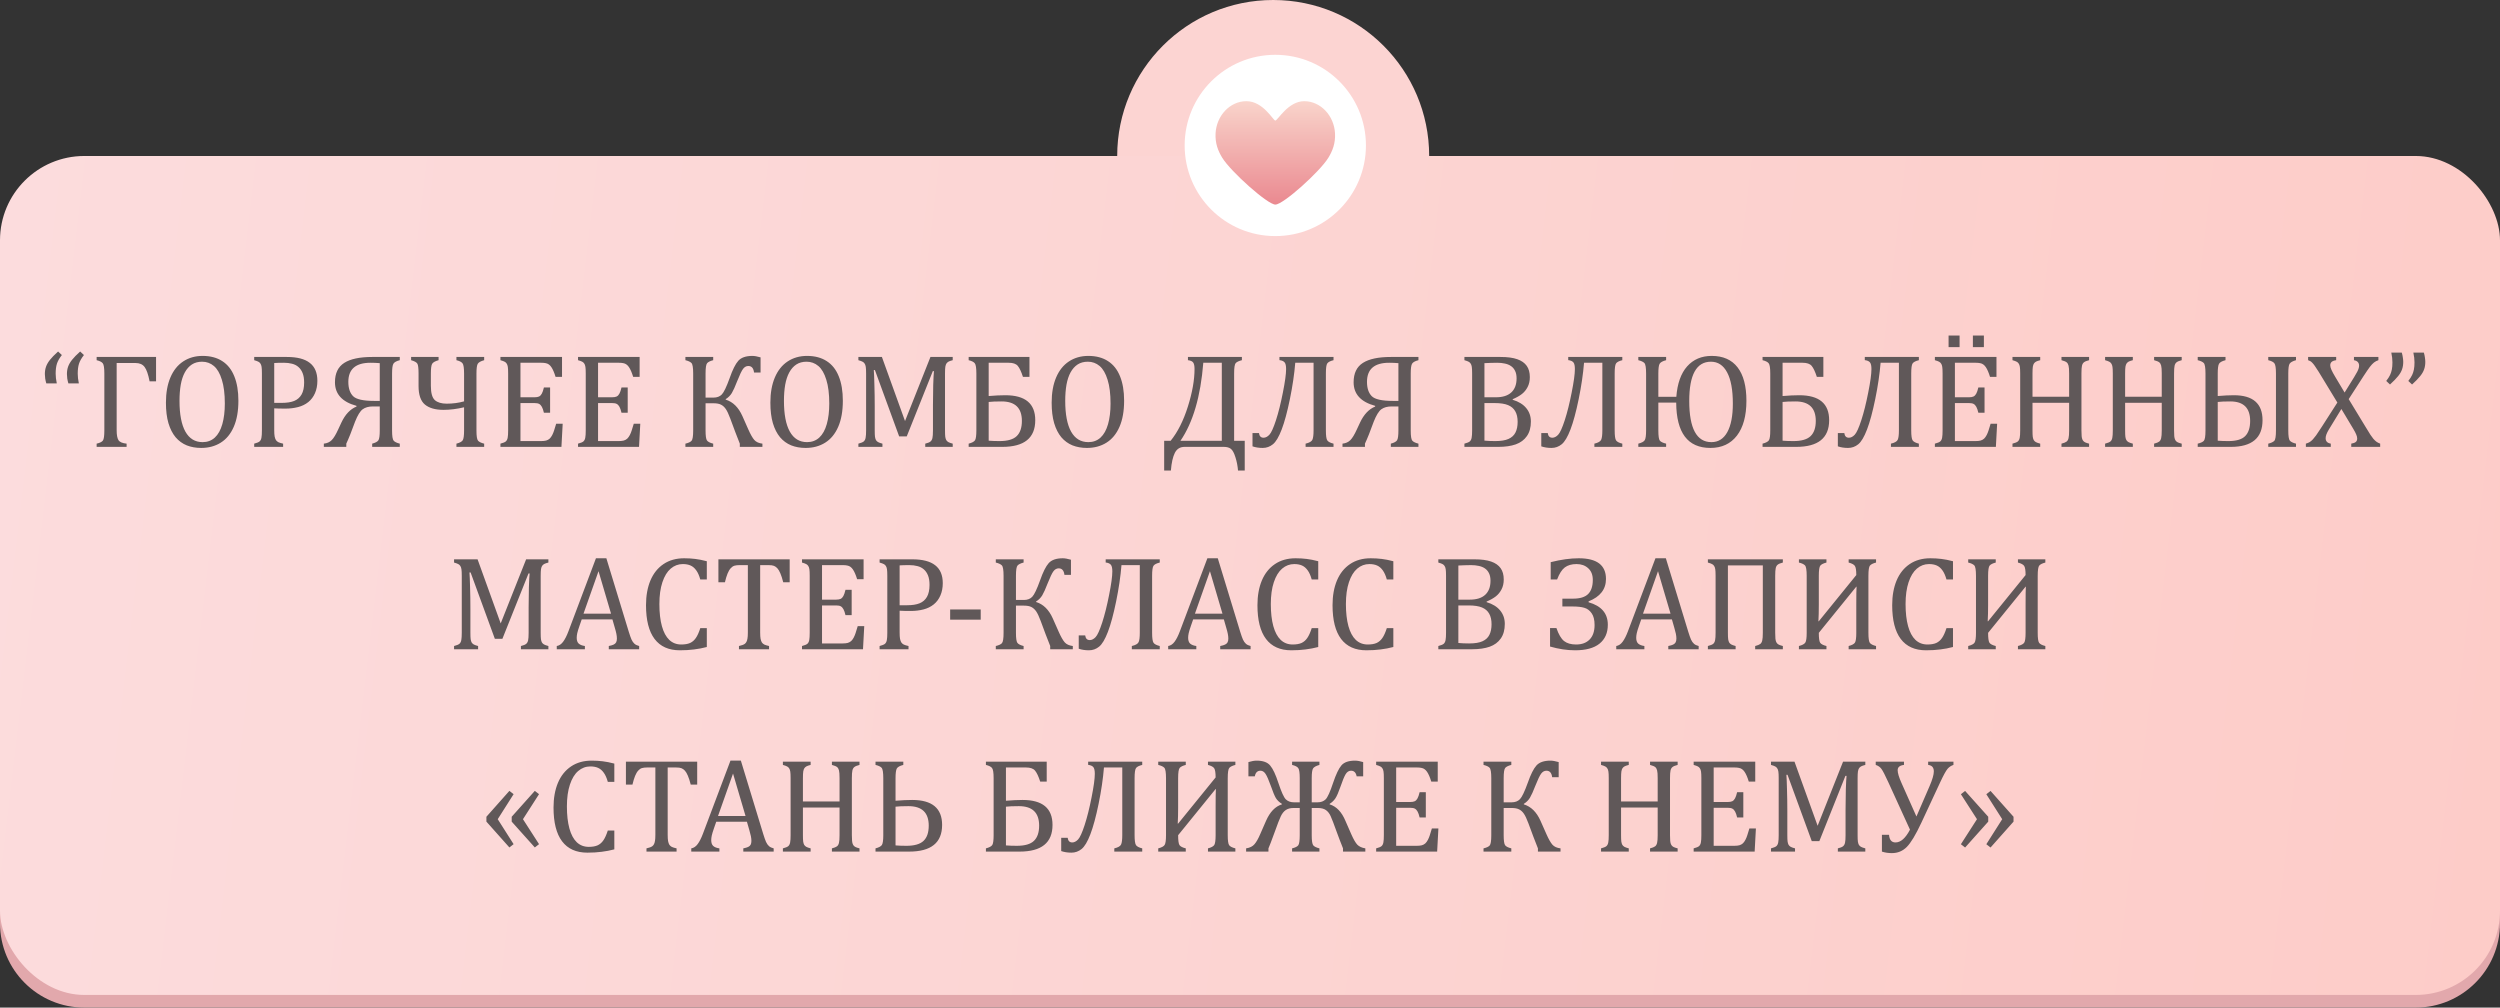 <?xml version="1.0" encoding="UTF-8"?> <svg xmlns="http://www.w3.org/2000/svg" width="593" height="239" viewBox="0 0 593 239" fill="none"><rect x="0" y="0" width="593" height="239" fill="#333333" stroke="none"/> <path d="M0 214H593V219C593 230.046 584.046 239 573 239H20C8.954 239 0 230.046 0 219V214Z" fill="#E2A8AC"></path> <circle cx="302" cy="37" r="37" fill="#FCD4D2"></circle> <rect y="37" width="593" height="199" rx="20" fill="url(#paint0_linear_37_69)"></rect> <circle cx="302.5" cy="34.5" r="21.5" fill="white"></circle> <path d="M309.361 24C305.516 24 303.077 28.597 302.5 28.597C301.995 28.597 299.656 24 295.639 24C291.731 24 288.541 27.456 288.332 31.641C288.214 34.005 288.925 35.804 289.926 37.434C291.926 40.69 300.674 48.528 302.513 48.528C304.392 48.528 313.06 40.718 315.074 37.434C316.077 35.797 316.786 34.005 316.668 31.641C316.459 27.456 313.269 24 309.361 24Z" fill="url(#paint1_linear_37_69)"></path> <path d="M16.219 90.938C16.104 90.562 16.016 90.177 15.953 89.781C15.901 89.385 15.875 89.037 15.875 88.734C15.875 88.078 15.969 87.49 16.156 86.969C16.344 86.438 16.656 85.896 17.094 85.344C17.531 84.792 18.172 84.135 19.016 83.375L19.906 84.219C19.333 84.948 18.943 85.635 18.734 86.281C18.537 86.917 18.438 87.698 18.438 88.625C18.438 89.323 18.526 90.094 18.703 90.938H16.219ZM10.984 90.938C10.87 90.562 10.781 90.177 10.719 89.781C10.667 89.385 10.641 89.037 10.641 88.734C10.641 88.078 10.734 87.49 10.922 86.969C11.109 86.438 11.422 85.896 11.859 85.344C12.297 84.792 12.938 84.135 13.781 83.375L14.672 84.219C14.099 84.948 13.708 85.635 13.5 86.281C13.302 86.917 13.203 87.698 13.203 88.625C13.203 89.323 13.292 90.094 13.469 90.938H10.984ZM35.484 90.453C35.161 88.797 34.766 87.662 34.297 87.047C33.828 86.422 33.12 86.109 32.172 86.109H27.672V102.047C27.672 103.151 27.812 103.932 28.094 104.391C28.375 104.849 29.021 105.13 30.031 105.234V106H22.922V105.234C23.682 105.057 24.177 104.812 24.406 104.5C24.635 104.188 24.75 103.391 24.75 102.109V88.594C24.75 87.292 24.625 86.484 24.375 86.172C24.135 85.859 23.651 85.615 22.922 85.438V84.672H37.016V90.453H35.484ZM47.719 106.25C46.469 106.25 45.328 106.047 44.297 105.641C43.276 105.224 42.396 104.583 41.656 103.719C40.927 102.844 40.359 101.729 39.953 100.375C39.557 99.021 39.359 97.401 39.359 95.516C39.359 93.193 39.714 91.198 40.422 89.531C41.13 87.865 42.141 86.599 43.453 85.734C44.776 84.859 46.307 84.422 48.047 84.422C49.901 84.422 51.458 84.833 52.719 85.656C53.99 86.469 54.943 87.672 55.578 89.266C56.224 90.849 56.547 92.781 56.547 95.062C56.547 97.5 56.182 99.557 55.453 101.234C54.724 102.911 53.693 104.167 52.359 105C51.036 105.833 49.49 106.25 47.719 106.25ZM42.578 95.078C42.578 98.276 43.042 100.708 43.969 102.375C44.906 104.042 46.271 104.875 48.062 104.875C49.198 104.875 50.161 104.516 50.953 103.797C51.745 103.068 52.339 102.005 52.734 100.609C53.13 99.213 53.328 97.583 53.328 95.719C53.328 93.448 53.094 91.568 52.625 90.078C52.167 88.578 51.536 87.49 50.734 86.812C49.932 86.135 49 85.797 47.938 85.797C47 85.797 46.193 86.016 45.516 86.453C44.849 86.891 44.292 87.516 43.844 88.328C43.406 89.13 43.083 90.104 42.875 91.25C42.677 92.396 42.578 93.672 42.578 95.078ZM65.047 102.047C65.047 102.661 65.078 103.151 65.141 103.516C65.213 103.88 65.318 104.172 65.453 104.391C65.599 104.599 65.792 104.766 66.031 104.891C66.271 105.005 66.646 105.12 67.156 105.234V106H60.297V105.234C60.943 105.068 61.375 104.885 61.594 104.688C61.812 104.479 61.953 104.188 62.016 103.812C62.089 103.438 62.125 102.865 62.125 102.094V88.578C62.125 87.859 62.099 87.338 62.047 87.016C61.995 86.682 61.906 86.427 61.781 86.25C61.667 86.062 61.51 85.917 61.312 85.812C61.115 85.698 60.776 85.573 60.297 85.438V84.672H68.047C70.484 84.672 72.297 85.141 73.484 86.078C74.682 87.005 75.281 88.422 75.281 90.328C75.281 91.412 75.094 92.385 74.719 93.25C74.344 94.115 73.812 94.823 73.125 95.375C72.438 95.927 71.625 96.323 70.688 96.562C69.75 96.802 68.766 96.922 67.734 96.922C66.578 96.922 65.682 96.901 65.047 96.859V102.047ZM65.047 95.562H66.859C68.037 95.562 69.005 95.412 69.766 95.109C70.537 94.797 71.125 94.287 71.531 93.578C71.938 92.859 72.141 91.912 72.141 90.734C72.141 89.838 72.021 89.094 71.781 88.5C71.542 87.896 71.208 87.412 70.781 87.047C70.365 86.682 69.865 86.427 69.281 86.281C68.698 86.125 68.062 86.047 67.375 86.047C66.344 86.047 65.568 86.068 65.047 86.109V95.562ZM88.281 106V105.234C89.062 105.026 89.557 104.755 89.766 104.422C89.974 104.078 90.078 103.307 90.078 102.109V96.406H88.469C87.458 96.406 86.646 96.63 86.031 97.078C85.427 97.516 84.823 98.5 84.219 100.031C83.396 102.312 82.703 104.047 82.141 105.234V106H76.812V105.234C77.583 105.151 78.203 104.875 78.672 104.406C79.151 103.927 79.667 103.078 80.219 101.859L80.969 100.25C81.875 98.312 83.073 97.042 84.562 96.438V96.266C81.156 95.338 79.453 93.474 79.453 90.672C79.453 88.547 80.188 87.016 81.656 86.078C83.125 85.141 85.333 84.672 88.281 84.672H94.828V85.438C94.037 85.635 93.531 85.917 93.312 86.281C93.104 86.635 93 87.406 93 88.594V102.109C93 103.432 93.125 104.24 93.375 104.531C93.635 104.823 94.12 105.057 94.828 105.234V106H88.281ZM90.078 86.141C89.349 86.078 88.62 86.047 87.891 86.047C84.38 86.047 82.625 87.557 82.625 90.578C82.625 92.078 83 93.208 83.75 93.969C84.5 94.719 86.156 95.094 88.719 95.094H90.078V86.141ZM108.266 106V105.234C109.057 105.026 109.557 104.755 109.766 104.422C109.974 104.078 110.078 103.307 110.078 102.109V96.609C108.359 97.016 106.734 97.219 105.203 97.219C103.266 97.219 101.792 96.797 100.781 95.953C99.781 95.109 99.281 93.646 99.281 91.562V88.594C99.281 87.365 99.188 86.588 99 86.266C98.812 85.943 98.318 85.667 97.516 85.438V84.672H104.031V85.438C103.24 85.656 102.734 85.938 102.516 86.281C102.307 86.615 102.203 87.385 102.203 88.594V91.531C102.203 93.208 102.516 94.333 103.141 94.906C103.776 95.469 104.719 95.75 105.969 95.75C107.406 95.75 108.776 95.568 110.078 95.203V88.625C110.078 87.312 109.958 86.5 109.719 86.188C109.479 85.865 108.995 85.615 108.266 85.438V84.672H114.844V85.438C114.052 85.656 113.547 85.938 113.328 86.281C113.12 86.615 113.016 87.385 113.016 88.594V102.109C113.016 103.432 113.141 104.24 113.391 104.531C113.651 104.823 114.135 105.057 114.844 105.234V106H108.266ZM133.312 84.672V89.391H131.781C131.625 88.88 131.464 88.432 131.297 88.047C131.13 87.662 130.958 87.338 130.781 87.078C130.604 86.818 130.406 86.609 130.188 86.453C129.979 86.297 129.729 86.193 129.438 86.141C129.146 86.078 128.797 86.047 128.391 86.047H123.453V94.234H126.797C127.255 94.234 127.615 94.172 127.875 94.047C128.135 93.912 128.349 93.688 128.516 93.375C128.693 93.062 128.859 92.573 129.016 91.906H130.484V97.906H129.016C128.87 97.281 128.708 96.812 128.531 96.5C128.354 96.177 128.141 95.948 127.891 95.812C127.651 95.677 127.286 95.609 126.797 95.609H123.453V104.625H128.312C128.823 104.625 129.234 104.583 129.547 104.5C129.87 104.406 130.146 104.255 130.375 104.047C130.604 103.828 130.807 103.547 130.984 103.203C131.161 102.859 131.307 102.505 131.422 102.141C131.547 101.766 131.714 101.224 131.922 100.516H133.469L133.172 106H118.703V105.234C119.349 105.068 119.781 104.885 120 104.688C120.219 104.479 120.359 104.188 120.422 103.812C120.495 103.438 120.531 102.865 120.531 102.094V88.578C120.531 87.859 120.505 87.338 120.453 87.016C120.401 86.682 120.312 86.427 120.188 86.25C120.073 86.062 119.917 85.917 119.719 85.812C119.521 85.698 119.182 85.573 118.703 85.438V84.672H133.312ZM151.719 84.672V89.391H150.188C150.031 88.88 149.87 88.432 149.703 88.047C149.536 87.662 149.365 87.338 149.188 87.078C149.01 86.818 148.812 86.609 148.594 86.453C148.385 86.297 148.135 86.193 147.844 86.141C147.552 86.078 147.203 86.047 146.797 86.047H141.859V94.234H145.203C145.661 94.234 146.021 94.172 146.281 94.047C146.542 93.912 146.755 93.688 146.922 93.375C147.099 93.062 147.266 92.573 147.422 91.906H148.891V97.906H147.422C147.276 97.281 147.115 96.812 146.938 96.5C146.76 96.177 146.547 95.948 146.297 95.812C146.057 95.677 145.693 95.609 145.203 95.609H141.859V104.625H146.719C147.229 104.625 147.641 104.583 147.953 104.5C148.276 104.406 148.552 104.255 148.781 104.047C149.01 103.828 149.214 103.547 149.391 103.203C149.568 102.859 149.714 102.505 149.828 102.141C149.953 101.766 150.12 101.224 150.328 100.516H151.875L151.578 106H137.109V105.234C137.755 105.068 138.188 104.885 138.406 104.688C138.625 104.479 138.766 104.188 138.828 103.812C138.901 103.438 138.938 102.865 138.938 102.094V88.578C138.938 87.859 138.911 87.338 138.859 87.016C138.807 86.682 138.719 86.427 138.594 86.25C138.479 86.062 138.323 85.917 138.125 85.812C137.927 85.698 137.589 85.573 137.109 85.438V84.672H151.719ZM175.484 106V105.234C175.057 104.182 174.698 103.26 174.406 102.469L173.234 99.312C172.839 98.25 172.479 97.484 172.156 97.016C171.833 96.547 171.453 96.203 171.016 95.984C170.589 95.766 170.005 95.656 169.266 95.656H167.359V102.109C167.359 103.359 167.469 104.146 167.688 104.469C167.917 104.792 168.411 105.047 169.172 105.234V106H162.578V105.234C163.286 105.068 163.771 104.844 164.031 104.562C164.292 104.281 164.422 103.464 164.422 102.109V88.594C164.422 87.219 164.286 86.391 164.016 86.109C163.745 85.828 163.266 85.604 162.578 85.438V84.672H169.172V85.438C168.474 85.615 167.995 85.849 167.734 86.141C167.484 86.422 167.359 87.24 167.359 88.594V94.312H169.234C170.078 94.312 170.74 94.062 171.219 93.562C171.708 93.052 172.328 91.755 173.078 89.672C173.766 87.703 174.448 86.338 175.125 85.578C175.812 84.807 176.927 84.422 178.469 84.422C178.958 84.422 179.604 84.537 180.406 84.766V88.359H178.859C178.734 87.328 178.281 86.812 177.5 86.812C177.021 86.812 176.609 87.037 176.266 87.484C175.922 87.932 175.448 88.922 174.844 90.453C174.365 91.703 173.948 92.625 173.594 93.219C173.24 93.802 172.755 94.287 172.141 94.672V94.797C173.849 95.318 175.167 96.615 176.094 98.688L177.5 101.859C178.021 103.036 178.495 103.87 178.922 104.359C179.349 104.839 179.99 105.13 180.844 105.234V106H175.484ZM191.094 106.25C189.844 106.25 188.703 106.047 187.672 105.641C186.651 105.224 185.771 104.583 185.031 103.719C184.302 102.844 183.734 101.729 183.328 100.375C182.932 99.021 182.734 97.401 182.734 95.516C182.734 93.193 183.089 91.198 183.797 89.531C184.505 87.865 185.516 86.599 186.828 85.734C188.151 84.859 189.682 84.422 191.422 84.422C193.276 84.422 194.833 84.833 196.094 85.656C197.365 86.469 198.318 87.672 198.953 89.266C199.599 90.849 199.922 92.781 199.922 95.062C199.922 97.5 199.557 99.557 198.828 101.234C198.099 102.911 197.068 104.167 195.734 105C194.411 105.833 192.865 106.25 191.094 106.25ZM185.953 95.078C185.953 98.276 186.417 100.708 187.344 102.375C188.281 104.042 189.646 104.875 191.438 104.875C192.573 104.875 193.536 104.516 194.328 103.797C195.12 103.068 195.714 102.005 196.109 100.609C196.505 99.213 196.703 97.583 196.703 95.719C196.703 93.448 196.469 91.568 196 90.078C195.542 88.578 194.911 87.49 194.109 86.812C193.307 86.135 192.375 85.797 191.312 85.797C190.375 85.797 189.568 86.016 188.891 86.453C188.224 86.891 187.667 87.516 187.219 88.328C186.781 89.13 186.458 90.104 186.25 91.25C186.052 92.396 185.953 93.672 185.953 95.078ZM225.984 85.438C225.526 85.552 225.193 85.667 224.984 85.781C224.786 85.896 224.625 86.042 224.5 86.219C224.385 86.385 224.297 86.641 224.234 86.984C224.182 87.328 224.156 87.859 224.156 88.578V102.094C224.156 102.792 224.177 103.302 224.219 103.625C224.271 103.948 224.349 104.203 224.453 104.391C224.568 104.578 224.729 104.734 224.938 104.859C225.156 104.984 225.505 105.109 225.984 105.234V106H219.469V105.234C220.062 105.089 220.474 104.922 220.703 104.734C220.932 104.547 221.089 104.271 221.172 103.906C221.255 103.542 221.297 102.938 221.297 102.094V96.109C221.297 94.537 221.318 92.948 221.359 91.344C221.411 89.729 221.469 88.625 221.531 88.031H221.266L215.078 103.516H213.281L207.531 87.781H207.266C207.318 88.417 207.365 89.568 207.406 91.234C207.458 92.901 207.484 94.615 207.484 96.375V102.094C207.484 102.792 207.505 103.302 207.547 103.625C207.599 103.948 207.677 104.203 207.781 104.391C207.896 104.578 208.057 104.734 208.266 104.859C208.484 104.984 208.833 105.109 209.312 105.234V106H203.609V105.234C204.255 105.068 204.688 104.885 204.906 104.688C205.125 104.479 205.266 104.188 205.328 103.812C205.401 103.438 205.438 102.865 205.438 102.094V88.578C205.438 87.859 205.411 87.338 205.359 87.016C205.307 86.682 205.219 86.427 205.094 86.25C204.979 86.062 204.823 85.917 204.625 85.812C204.427 85.698 204.089 85.573 203.609 85.438V84.672H209.188L214.672 99.875L220.703 84.672H225.984V85.438ZM229.766 106V105.234C230.568 105.026 231.073 104.755 231.281 104.422C231.49 104.078 231.594 103.307 231.594 102.109V88.594C231.594 87.292 231.469 86.484 231.219 86.172C230.979 85.859 230.495 85.615 229.766 85.438V84.672H244.188V89.391H242.641C242.245 88.162 241.839 87.297 241.422 86.797C241.016 86.297 240.297 86.047 239.266 86.047H234.516V93.938C236.005 93.812 237.323 93.75 238.469 93.75C243.198 93.75 245.562 95.724 245.562 99.672C245.562 103.891 242.953 106 237.734 106H229.766ZM234.516 95.344V104.531C235.276 104.594 236.135 104.625 237.094 104.625C238.99 104.625 240.344 104.234 241.156 103.453C241.979 102.661 242.391 101.458 242.391 99.844C242.391 96.76 240.786 95.219 237.578 95.219C236.224 95.219 235.203 95.26 234.516 95.344ZM257.812 106.25C256.562 106.25 255.422 106.047 254.391 105.641C253.37 105.224 252.49 104.583 251.75 103.719C251.021 102.844 250.453 101.729 250.047 100.375C249.651 99.021 249.453 97.401 249.453 95.516C249.453 93.193 249.807 91.198 250.516 89.531C251.224 87.865 252.234 86.599 253.547 85.734C254.87 84.859 256.401 84.422 258.141 84.422C259.995 84.422 261.552 84.833 262.812 85.656C264.083 86.469 265.036 87.672 265.672 89.266C266.318 90.849 266.641 92.781 266.641 95.062C266.641 97.5 266.276 99.557 265.547 101.234C264.818 102.911 263.786 104.167 262.453 105C261.13 105.833 259.583 106.25 257.812 106.25ZM252.672 95.078C252.672 98.276 253.135 100.708 254.062 102.375C255 104.042 256.365 104.875 258.156 104.875C259.292 104.875 260.255 104.516 261.047 103.797C261.839 103.068 262.432 102.005 262.828 100.609C263.224 99.213 263.422 97.583 263.422 95.719C263.422 93.448 263.188 91.568 262.719 90.078C262.26 88.578 261.63 87.49 260.828 86.812C260.026 86.135 259.094 85.797 258.031 85.797C257.094 85.797 256.286 86.016 255.609 86.453C254.943 86.891 254.385 87.516 253.938 88.328C253.5 89.13 253.177 90.104 252.969 91.25C252.771 92.396 252.672 93.672 252.672 95.078ZM293.656 111.609C293.573 110.526 293.37 109.479 293.047 108.469C292.734 107.458 292.375 106.792 291.969 106.469C291.562 106.156 291.016 106 290.328 106H280.984C279.922 106 279.151 106.474 278.672 107.422C278.193 108.38 277.88 109.776 277.734 111.609H276.141V104.562H277.672C279.349 102.49 280.714 99.781 281.766 96.438C282.818 93.094 283.344 90.12 283.344 87.516C283.344 86.807 283.24 86.302 283.031 86C282.823 85.698 282.406 85.51 281.781 85.438V84.672H294.578V85.438C293.859 85.615 293.37 85.844 293.109 86.125C292.859 86.406 292.734 87.229 292.734 88.594V104.562H295.25V111.609H293.656ZM289.812 86.047H285.422C284.786 94.047 282.979 100.219 280 104.562H289.812V86.047ZM316.312 106H309.688V105.234C310.573 105.026 311.109 104.719 311.297 104.312C311.484 103.906 311.578 103.167 311.578 102.094V86.047H307.234C307.016 88.724 306.594 91.588 305.969 94.641C305.344 97.693 304.693 100.104 304.016 101.875C303.339 103.646 302.641 104.818 301.922 105.391C301.214 105.964 300.411 106.25 299.516 106.25C298.62 106.25 297.812 106.125 297.094 105.875V102.719H298.625C298.719 103.458 299.083 103.828 299.719 103.828C300.188 103.828 300.646 103.594 301.094 103.125C301.542 102.656 302.062 101.51 302.656 99.688C303.25 97.865 303.797 95.677 304.297 93.125C304.807 90.573 305.062 88.713 305.062 87.547C305.062 86.776 304.948 86.25 304.719 85.969C304.49 85.677 304.078 85.495 303.484 85.422V84.672H316.312V85.438C315.542 85.625 315.047 85.88 314.828 86.203C314.609 86.516 314.5 87.307 314.5 88.578V102.094C314.5 103.333 314.609 104.12 314.828 104.453C315.047 104.786 315.542 105.047 316.312 105.234V106ZM329.906 106V105.234C330.688 105.026 331.182 104.755 331.391 104.422C331.599 104.078 331.703 103.307 331.703 102.109V96.406H330.094C329.083 96.406 328.271 96.63 327.656 97.078C327.052 97.516 326.448 98.5 325.844 100.031C325.021 102.312 324.328 104.047 323.766 105.234V106H318.438V105.234C319.208 105.151 319.828 104.875 320.297 104.406C320.776 103.927 321.292 103.078 321.844 101.859L322.594 100.25C323.5 98.312 324.698 97.042 326.188 96.438V96.266C322.781 95.338 321.078 93.474 321.078 90.672C321.078 88.547 321.812 87.016 323.281 86.078C324.75 85.141 326.958 84.672 329.906 84.672H336.453V85.438C335.661 85.635 335.156 85.917 334.938 86.281C334.729 86.635 334.625 87.406 334.625 88.594V102.109C334.625 103.432 334.75 104.24 335 104.531C335.26 104.823 335.745 105.057 336.453 105.234V106H329.906ZM331.703 86.141C330.974 86.078 330.245 86.047 329.516 86.047C326.005 86.047 324.25 87.557 324.25 90.578C324.25 92.078 324.625 93.208 325.375 93.969C326.125 94.719 327.781 95.094 330.344 95.094H331.703V86.141ZM347.359 106V105.234C348.005 105.068 348.438 104.885 348.656 104.688C348.875 104.479 349.016 104.188 349.078 103.812C349.151 103.438 349.188 102.865 349.188 102.094V88.578C349.188 87.859 349.161 87.338 349.109 87.016C349.057 86.682 348.969 86.427 348.844 86.25C348.729 86.062 348.573 85.917 348.375 85.812C348.177 85.698 347.839 85.573 347.359 85.438V84.672H355.906C357.562 84.672 358.891 84.849 359.891 85.203C360.901 85.557 361.651 86.083 362.141 86.781C362.63 87.469 362.875 88.359 362.875 89.453C362.875 90.359 362.698 91.146 362.344 91.812C362 92.479 361.547 93.031 360.984 93.469C360.422 93.906 359.698 94.312 358.812 94.688V94.828C360.229 95.255 361.302 95.917 362.031 96.812C362.76 97.698 363.125 98.755 363.125 99.984C363.125 101.401 362.807 102.557 362.172 103.453C361.547 104.349 360.667 105 359.531 105.406C358.396 105.802 357.021 106 355.406 106H347.359ZM354.844 94.234C356.427 94.234 357.635 93.854 358.469 93.094C359.312 92.323 359.734 91.208 359.734 89.75C359.734 89.031 359.615 88.438 359.375 87.969C359.146 87.49 358.823 87.109 358.406 86.828C358 86.547 357.516 86.349 356.953 86.234C356.391 86.109 355.781 86.047 355.125 86.047C354.729 86.047 354.208 86.057 353.562 86.078C352.917 86.099 352.432 86.12 352.109 86.141V94.234H354.844ZM352.109 104.516C352.87 104.589 353.719 104.625 354.656 104.625C356.021 104.625 357.078 104.453 357.828 104.109C358.589 103.766 359.135 103.26 359.469 102.594C359.812 101.917 359.984 101.073 359.984 100.062C359.984 99.052 359.797 98.219 359.422 97.562C359.057 96.906 358.49 96.417 357.719 96.094C356.948 95.771 355.885 95.609 354.531 95.609H352.109V104.516ZM384.812 106H378.188V105.234C379.073 105.026 379.609 104.719 379.797 104.312C379.984 103.906 380.078 103.167 380.078 102.094V86.047H375.734C375.516 88.724 375.094 91.588 374.469 94.641C373.844 97.693 373.193 100.104 372.516 101.875C371.839 103.646 371.141 104.818 370.422 105.391C369.714 105.964 368.911 106.25 368.016 106.25C367.12 106.25 366.312 106.125 365.594 105.875V102.719H367.125C367.219 103.458 367.583 103.828 368.219 103.828C368.688 103.828 369.146 103.594 369.594 103.125C370.042 102.656 370.562 101.51 371.156 99.688C371.75 97.865 372.297 95.677 372.797 93.125C373.307 90.573 373.562 88.713 373.562 87.547C373.562 86.776 373.448 86.25 373.219 85.969C372.99 85.677 372.578 85.495 371.984 85.422V84.672H384.812V85.438C384.042 85.625 383.547 85.88 383.328 86.203C383.109 86.516 383 87.307 383 88.578V102.094C383 103.333 383.109 104.12 383.328 104.453C383.547 104.786 384.042 105.047 384.812 105.234V106ZM397.594 95.5H393.359V102.109C393.359 103.422 393.479 104.229 393.719 104.531C393.969 104.823 394.464 105.057 395.203 105.234V106H388.609V105.234C389.411 105.026 389.917 104.755 390.125 104.422C390.344 104.078 390.453 103.307 390.453 102.109V88.594C390.453 87.219 390.318 86.391 390.047 86.109C389.776 85.828 389.297 85.604 388.609 85.438V84.672H395.203V85.438C394.38 85.646 393.865 85.932 393.656 86.297C393.458 86.662 393.359 87.427 393.359 88.594V94.125H397.625C397.865 90.969 398.719 88.562 400.188 86.906C401.667 85.25 403.609 84.422 406.016 84.422C408.714 84.422 410.76 85.328 412.156 87.141C413.552 88.953 414.25 91.594 414.25 95.062C414.25 98.615 413.5 101.37 412 103.328C410.5 105.276 408.401 106.25 405.703 106.25C400.339 106.25 397.635 102.667 397.594 95.5ZM405.828 85.797C402.401 85.797 400.688 88.896 400.688 95.094C400.688 101.615 402.443 104.875 405.953 104.875C407.589 104.875 408.844 104.083 409.719 102.5C410.594 100.906 411.031 98.651 411.031 95.734C411.031 92.484 410.578 90.016 409.672 88.328C408.776 86.641 407.495 85.797 405.828 85.797ZM418.078 106V105.234C418.88 105.026 419.385 104.755 419.594 104.422C419.802 104.078 419.906 103.307 419.906 102.109V88.594C419.906 87.292 419.781 86.484 419.531 86.172C419.292 85.859 418.807 85.615 418.078 85.438V84.672H432.5V89.391H430.953C430.557 88.162 430.151 87.297 429.734 86.797C429.328 86.297 428.609 86.047 427.578 86.047H422.828V93.938C424.318 93.812 425.635 93.75 426.781 93.75C431.51 93.75 433.875 95.724 433.875 99.672C433.875 103.891 431.266 106 426.047 106H418.078ZM422.828 95.344V104.531C423.589 104.594 424.448 104.625 425.406 104.625C427.302 104.625 428.656 104.234 429.469 103.453C430.292 102.661 430.703 101.458 430.703 99.844C430.703 96.76 429.099 95.219 425.891 95.219C424.536 95.219 423.516 95.26 422.828 95.344ZM455.156 106H448.531V105.234C449.417 105.026 449.953 104.719 450.141 104.312C450.328 103.906 450.422 103.167 450.422 102.094V86.047H446.078C445.859 88.724 445.438 91.588 444.812 94.641C444.188 97.693 443.536 100.104 442.859 101.875C442.182 103.646 441.484 104.818 440.766 105.391C440.057 105.964 439.255 106.25 438.359 106.25C437.464 106.25 436.656 106.125 435.938 105.875V102.719H437.469C437.562 103.458 437.927 103.828 438.562 103.828C439.031 103.828 439.49 103.594 439.938 103.125C440.385 102.656 440.906 101.51 441.5 99.688C442.094 97.865 442.641 95.677 443.141 93.125C443.651 90.573 443.906 88.713 443.906 87.547C443.906 86.776 443.792 86.25 443.562 85.969C443.333 85.677 442.922 85.495 442.328 85.422V84.672H455.156V85.438C454.385 85.625 453.891 85.88 453.672 86.203C453.453 86.516 453.344 87.307 453.344 88.578V102.094C453.344 103.333 453.453 104.12 453.672 104.453C453.891 104.786 454.385 105.047 455.156 105.234V106ZM473.562 84.672V89.391H472.031C471.875 88.88 471.714 88.432 471.547 88.047C471.38 87.662 471.208 87.338 471.031 87.078C470.854 86.818 470.656 86.609 470.438 86.453C470.229 86.297 469.979 86.193 469.688 86.141C469.396 86.078 469.047 86.047 468.641 86.047H463.703V94.234H467.047C467.505 94.234 467.865 94.172 468.125 94.047C468.385 93.912 468.599 93.688 468.766 93.375C468.943 93.062 469.109 92.573 469.266 91.906H470.734V97.906H469.266C469.12 97.281 468.958 96.812 468.781 96.5C468.604 96.177 468.391 95.948 468.141 95.812C467.901 95.677 467.536 95.609 467.047 95.609H463.703V104.625H468.562C469.073 104.625 469.484 104.583 469.797 104.5C470.12 104.406 470.396 104.255 470.625 104.047C470.854 103.828 471.057 103.547 471.234 103.203C471.411 102.859 471.557 102.505 471.672 102.141C471.797 101.766 471.964 101.224 472.172 100.516H473.719L473.422 106H458.953V105.234C459.599 105.068 460.031 104.885 460.25 104.688C460.469 104.479 460.609 104.188 460.672 103.812C460.745 103.438 460.781 102.865 460.781 102.094V88.578C460.781 87.859 460.755 87.338 460.703 87.016C460.651 86.682 460.562 86.427 460.438 86.25C460.323 86.062 460.167 85.917 459.969 85.812C459.771 85.698 459.432 85.573 458.953 85.438V84.672H473.562ZM470.578 79.594V82.344H467.969V79.594H470.578ZM464.812 79.594V82.344H462.203V79.594H464.812ZM493.719 102.094C493.719 102.698 493.734 103.151 493.766 103.453C493.797 103.755 493.849 104 493.922 104.188C493.995 104.365 494.083 104.51 494.188 104.625C494.292 104.74 494.438 104.844 494.625 104.938C494.823 105.031 495.125 105.13 495.531 105.234V106H488.984V105.234C489.557 105.089 489.958 104.927 490.188 104.75C490.417 104.573 490.573 104.302 490.656 103.938C490.75 103.573 490.797 102.958 490.797 102.094V95.547H482.109V102.094C482.109 102.792 482.13 103.302 482.172 103.625C482.224 103.948 482.302 104.203 482.406 104.391C482.521 104.578 482.682 104.734 482.891 104.859C483.109 104.984 483.458 105.109 483.938 105.234V106H477.359V105.234C478.005 105.068 478.438 104.885 478.656 104.688C478.875 104.479 479.016 104.188 479.078 103.812C479.151 103.438 479.188 102.865 479.188 102.094V88.578C479.188 87.859 479.161 87.338 479.109 87.016C479.057 86.682 478.969 86.427 478.844 86.25C478.729 86.062 478.573 85.917 478.375 85.812C478.177 85.698 477.839 85.573 477.359 85.438V84.672H483.938V85.438C483.479 85.552 483.146 85.667 482.938 85.781C482.74 85.896 482.578 86.042 482.453 86.219C482.339 86.385 482.25 86.641 482.188 86.984C482.135 87.328 482.109 87.859 482.109 88.578V94.109H490.797V88.578C490.797 87.672 490.75 87.052 490.656 86.719C490.573 86.385 490.427 86.13 490.219 85.953C490.01 85.776 489.599 85.604 488.984 85.438V84.672H495.531V85.438C494.948 85.583 494.542 85.75 494.312 85.938C494.083 86.115 493.927 86.385 493.844 86.75C493.76 87.115 493.719 87.724 493.719 88.578V102.094ZM515.688 102.094C515.688 102.698 515.703 103.151 515.734 103.453C515.766 103.755 515.818 104 515.891 104.188C515.964 104.365 516.052 104.51 516.156 104.625C516.26 104.74 516.406 104.844 516.594 104.938C516.792 105.031 517.094 105.13 517.5 105.234V106H510.953V105.234C511.526 105.089 511.927 104.927 512.156 104.75C512.385 104.573 512.542 104.302 512.625 103.938C512.719 103.573 512.766 102.958 512.766 102.094V95.547H504.078V102.094C504.078 102.792 504.099 103.302 504.141 103.625C504.193 103.948 504.271 104.203 504.375 104.391C504.49 104.578 504.651 104.734 504.859 104.859C505.078 104.984 505.427 105.109 505.906 105.234V106H499.328V105.234C499.974 105.068 500.406 104.885 500.625 104.688C500.844 104.479 500.984 104.188 501.047 103.812C501.12 103.438 501.156 102.865 501.156 102.094V88.578C501.156 87.859 501.13 87.338 501.078 87.016C501.026 86.682 500.938 86.427 500.812 86.25C500.698 86.062 500.542 85.917 500.344 85.812C500.146 85.698 499.807 85.573 499.328 85.438V84.672H505.906V85.438C505.448 85.552 505.115 85.667 504.906 85.781C504.708 85.896 504.547 86.042 504.422 86.219C504.307 86.385 504.219 86.641 504.156 86.984C504.104 87.328 504.078 87.859 504.078 88.578V94.109H512.766V88.578C512.766 87.672 512.719 87.052 512.625 86.719C512.542 86.385 512.396 86.13 512.188 85.953C511.979 85.776 511.568 85.604 510.953 85.438V84.672H517.5V85.438C516.917 85.583 516.51 85.75 516.281 85.938C516.052 86.115 515.896 86.385 515.812 86.75C515.729 87.115 515.688 87.724 515.688 88.578V102.094ZM538.031 106V105.234C538.708 105.068 539.182 104.849 539.453 104.578C539.724 104.307 539.859 103.484 539.859 102.109V88.594C539.859 87.292 539.734 86.484 539.484 86.172C539.245 85.859 538.76 85.615 538.031 85.438V84.672H544.609V85.438C543.818 85.656 543.312 85.938 543.094 86.281C542.885 86.615 542.781 87.385 542.781 88.594V102.109C542.781 103.432 542.906 104.24 543.156 104.531C543.417 104.823 543.901 105.057 544.609 105.234V106H538.031ZM521.297 106V105.234C522.005 105.068 522.49 104.844 522.75 104.562C523.01 104.281 523.141 103.464 523.141 102.109V88.594C523.141 87.219 523.005 86.391 522.734 86.109C522.464 85.828 521.984 85.604 521.297 85.438V84.672H527.891V85.438C527.068 85.646 526.552 85.932 526.344 86.297C526.146 86.662 526.047 87.427 526.047 88.594V93.938C527.505 93.812 528.781 93.75 529.875 93.75C534.406 93.75 536.672 95.724 536.672 99.672C536.672 103.891 534.161 106 529.141 106H521.297ZM526.047 95.344V104.531C526.776 104.594 527.615 104.625 528.562 104.625C530.438 104.625 531.766 104.234 532.547 103.453C533.339 102.661 533.734 101.458 533.734 99.844C533.734 96.76 532.167 95.219 529.031 95.219C527.719 95.219 526.724 95.26 526.047 95.344ZM554.141 84.672V85.438C553.641 85.51 553.281 85.646 553.062 85.844C552.844 86.042 552.734 86.312 552.734 86.656C552.734 86.948 552.833 87.312 553.031 87.75C553.229 88.188 553.51 88.708 553.875 89.312L556.141 93.109L558.375 89.5C558.708 88.958 558.958 88.526 559.125 88.203C559.292 87.88 559.406 87.609 559.469 87.391C559.542 87.172 559.578 86.948 559.578 86.719C559.578 86.396 559.484 86.125 559.297 85.906C559.109 85.677 558.797 85.521 558.359 85.438V84.672H564.156V85.438C563.771 85.562 563.422 85.745 563.109 85.984C562.807 86.224 562.479 86.573 562.125 87.031C561.781 87.49 561.286 88.213 560.641 89.203L557.109 94.672L561.078 101.203C561.641 102.13 562.042 102.781 562.281 103.156C562.531 103.521 562.76 103.833 562.969 104.094C563.188 104.344 563.417 104.562 563.656 104.75C563.906 104.938 564.214 105.099 564.578 105.234V106H557.719V105.234C558.198 105.151 558.552 105.021 558.781 104.844C559.01 104.656 559.125 104.38 559.125 104.016C559.125 103.724 559.047 103.401 558.891 103.047C558.745 102.693 558.516 102.255 558.203 101.734L555.375 97.016L552.391 101.906C551.891 102.729 551.641 103.406 551.641 103.938C551.641 104.281 551.734 104.562 551.922 104.781C552.109 105 552.422 105.151 552.859 105.234V106H546.953V105.234C547.339 105.12 547.656 104.984 547.906 104.828C548.156 104.661 548.396 104.453 548.625 104.203C548.854 103.953 549.109 103.635 549.391 103.25C549.672 102.865 550.12 102.193 550.734 101.234L554.422 95.484L550.016 88.234C549.599 87.568 549.281 87.083 549.062 86.781C548.854 86.479 548.656 86.234 548.469 86.047C548.292 85.859 548.13 85.729 547.984 85.656C547.839 85.573 547.672 85.5 547.484 85.438V84.672H554.141ZM569.703 83.641C569.818 84.016 569.901 84.401 569.953 84.797C570.016 85.193 570.047 85.542 570.047 85.844C570.047 86.5 569.953 87.088 569.766 87.609C569.589 88.13 569.281 88.662 568.844 89.203C568.417 89.745 567.771 90.412 566.906 91.203L566.016 90.359C566.443 89.807 566.745 89.338 566.922 88.953C567.109 88.568 567.25 88.135 567.344 87.656C567.438 87.177 567.484 86.609 567.484 85.953C567.484 85.255 567.396 84.484 567.219 83.641H569.703ZM574.938 83.641C575.052 84.016 575.135 84.401 575.188 84.797C575.25 85.193 575.281 85.542 575.281 85.844C575.281 86.5 575.188 87.088 575 87.609C574.823 88.13 574.516 88.662 574.078 89.203C573.651 89.745 573.005 90.412 572.141 91.203L571.25 90.359C571.677 89.807 571.979 89.338 572.156 88.953C572.344 88.568 572.484 88.135 572.578 87.656C572.672 87.177 572.719 86.609 572.719 85.953C572.719 85.255 572.63 84.484 572.453 83.641H574.938ZM130.078 133.438C129.62 133.552 129.286 133.667 129.078 133.781C128.88 133.896 128.719 134.042 128.594 134.219C128.479 134.385 128.391 134.641 128.328 134.984C128.276 135.328 128.25 135.859 128.25 136.578V150.094C128.25 150.792 128.271 151.302 128.312 151.625C128.365 151.948 128.443 152.203 128.547 152.391C128.661 152.578 128.823 152.734 129.031 152.859C129.25 152.984 129.599 153.109 130.078 153.234V154H123.562V153.234C124.156 153.089 124.568 152.922 124.797 152.734C125.026 152.547 125.182 152.271 125.266 151.906C125.349 151.542 125.391 150.938 125.391 150.094V144.109C125.391 142.536 125.411 140.948 125.453 139.344C125.505 137.729 125.562 136.625 125.625 136.031H125.359L119.172 151.516H117.375L111.625 135.781H111.359C111.411 136.417 111.458 137.568 111.5 139.234C111.552 140.901 111.578 142.615 111.578 144.375V150.094C111.578 150.792 111.599 151.302 111.641 151.625C111.693 151.948 111.771 152.203 111.875 152.391C111.99 152.578 112.151 152.734 112.359 152.859C112.578 152.984 112.927 153.109 113.406 153.234V154H107.703V153.234C108.349 153.068 108.781 152.885 109 152.688C109.219 152.479 109.359 152.188 109.422 151.812C109.495 151.438 109.531 150.865 109.531 150.094V136.578C109.531 135.859 109.505 135.339 109.453 135.016C109.401 134.682 109.312 134.427 109.188 134.25C109.073 134.062 108.917 133.917 108.719 133.812C108.521 133.698 108.182 133.573 107.703 133.438V132.672H113.281L118.766 147.875L124.797 132.672H130.078V133.438ZM144.406 154V153.234C144.927 153.13 145.312 153.016 145.562 152.891C145.823 152.766 146.016 152.594 146.141 152.375C146.266 152.146 146.328 151.844 146.328 151.469C146.328 151.115 146.286 150.734 146.203 150.328C146.12 149.911 146 149.448 145.844 148.938L145.266 146.922H137.984L137.453 148.453C137.182 149.224 137.005 149.807 136.922 150.203C136.839 150.599 136.797 150.958 136.797 151.281C136.797 151.906 136.953 152.365 137.266 152.656C137.589 152.948 138.078 153.141 138.734 153.234V154H132.062V153.234C132.646 153.141 133.151 152.802 133.578 152.219C134.016 151.635 134.438 150.802 134.844 149.719L141.359 132.422H143.828L149.141 149.844C149.391 150.656 149.609 151.276 149.797 151.703C149.995 152.13 150.229 152.464 150.5 152.703C150.771 152.943 151.141 153.12 151.609 153.234V154H144.406ZM138.406 145.562H144.938L141.969 135.484L138.406 145.562ZM167.656 133.125V137.453H166.109C165.859 136.547 165.542 135.828 165.156 135.297C164.771 134.755 164.323 134.37 163.812 134.141C163.302 133.911 162.688 133.797 161.969 133.797C160.896 133.797 159.938 134.156 159.094 134.875C158.26 135.583 157.604 136.656 157.125 138.094C156.646 139.521 156.406 141.25 156.406 143.281C156.406 145.323 156.604 147.068 157 148.516C157.396 149.953 157.979 151.042 158.75 151.781C159.521 152.51 160.469 152.875 161.594 152.875C162.448 152.875 163.146 152.755 163.688 152.516C164.229 152.266 164.682 151.875 165.047 151.344C165.422 150.812 165.776 150.031 166.109 149H167.656V153.469C166.677 153.729 165.672 153.922 164.641 154.047C163.62 154.182 162.495 154.25 161.266 154.25C158.62 154.25 156.62 153.354 155.266 151.562C153.911 149.771 153.234 147.099 153.234 143.547C153.234 141.318 153.583 139.365 154.281 137.688C154.99 136.01 156.026 134.714 157.391 133.797C158.755 132.88 160.385 132.422 162.281 132.422C163.229 132.422 164.104 132.474 164.906 132.578C165.708 132.672 166.625 132.854 167.656 133.125ZM170.406 132.672H187.312V138.109H185.781C185.552 137.214 185.323 136.505 185.094 135.984C184.875 135.464 184.641 135.068 184.391 134.797C184.141 134.526 183.87 134.333 183.578 134.219C183.297 134.104 182.87 134.047 182.297 134.047H180.312V150.047C180.312 150.661 180.344 151.151 180.406 151.516C180.479 151.88 180.583 152.172 180.719 152.391C180.865 152.599 181.057 152.766 181.297 152.891C181.536 153.005 181.911 153.12 182.422 153.234V154H175.281V153.234C175.594 153.161 175.87 153.083 176.109 153C176.349 152.917 176.542 152.818 176.688 152.703C176.844 152.578 176.969 152.422 177.062 152.234C177.167 152.047 177.245 151.792 177.297 151.469C177.359 151.146 177.391 150.672 177.391 150.047V134.047H175.422C174.932 134.047 174.526 134.094 174.203 134.188C173.891 134.281 173.599 134.479 173.328 134.781C173.057 135.073 172.807 135.495 172.578 136.047C172.359 136.589 172.151 137.276 171.953 138.109H170.406V132.672ZM204.844 132.672V137.391H203.312C203.156 136.88 202.995 136.432 202.828 136.047C202.661 135.661 202.49 135.339 202.312 135.078C202.135 134.818 201.938 134.609 201.719 134.453C201.51 134.297 201.26 134.193 200.969 134.141C200.677 134.078 200.328 134.047 199.922 134.047H194.984V142.234H198.328C198.786 142.234 199.146 142.172 199.406 142.047C199.667 141.911 199.88 141.688 200.047 141.375C200.224 141.062 200.391 140.573 200.547 139.906H202.016V145.906H200.547C200.401 145.281 200.24 144.812 200.062 144.5C199.885 144.177 199.672 143.948 199.422 143.812C199.182 143.677 198.818 143.609 198.328 143.609H194.984V152.625H199.844C200.354 152.625 200.766 152.583 201.078 152.5C201.401 152.406 201.677 152.255 201.906 152.047C202.135 151.828 202.339 151.547 202.516 151.203C202.693 150.859 202.839 150.505 202.953 150.141C203.078 149.766 203.245 149.224 203.453 148.516H205L204.703 154H190.234V153.234C190.88 153.068 191.312 152.885 191.531 152.688C191.75 152.479 191.891 152.188 191.953 151.812C192.026 151.438 192.062 150.865 192.062 150.094V136.578C192.062 135.859 192.036 135.339 191.984 135.016C191.932 134.682 191.844 134.427 191.719 134.25C191.604 134.062 191.448 133.917 191.25 133.812C191.052 133.698 190.714 133.573 190.234 133.438V132.672H204.844ZM213.391 150.047C213.391 150.661 213.422 151.151 213.484 151.516C213.557 151.88 213.661 152.172 213.797 152.391C213.943 152.599 214.135 152.766 214.375 152.891C214.615 153.005 214.99 153.12 215.5 153.234V154H208.641V153.234C209.286 153.068 209.719 152.885 209.938 152.688C210.156 152.479 210.297 152.188 210.359 151.812C210.432 151.438 210.469 150.865 210.469 150.094V136.578C210.469 135.859 210.443 135.339 210.391 135.016C210.339 134.682 210.25 134.427 210.125 134.25C210.01 134.062 209.854 133.917 209.656 133.812C209.458 133.698 209.12 133.573 208.641 133.438V132.672H216.391C218.828 132.672 220.641 133.141 221.828 134.078C223.026 135.005 223.625 136.422 223.625 138.328C223.625 139.411 223.438 140.385 223.062 141.25C222.688 142.115 222.156 142.823 221.469 143.375C220.781 143.927 219.969 144.323 219.031 144.562C218.094 144.802 217.109 144.922 216.078 144.922C214.922 144.922 214.026 144.901 213.391 144.859V150.047ZM213.391 143.562H215.203C216.38 143.562 217.349 143.411 218.109 143.109C218.88 142.797 219.469 142.286 219.875 141.578C220.281 140.859 220.484 139.911 220.484 138.734C220.484 137.839 220.365 137.094 220.125 136.5C219.885 135.896 219.552 135.411 219.125 135.047C218.708 134.682 218.208 134.427 217.625 134.281C217.042 134.125 216.406 134.047 215.719 134.047C214.688 134.047 213.911 134.068 213.391 134.109V143.562ZM232.625 146.984H225.375V144.562H232.625V146.984ZM249.109 154V153.234C248.682 152.182 248.323 151.26 248.031 150.469L246.859 147.312C246.464 146.25 246.104 145.484 245.781 145.016C245.458 144.547 245.078 144.203 244.641 143.984C244.214 143.766 243.63 143.656 242.891 143.656H240.984V150.109C240.984 151.359 241.094 152.146 241.312 152.469C241.542 152.792 242.036 153.047 242.797 153.234V154H236.203V153.234C236.911 153.068 237.396 152.844 237.656 152.562C237.917 152.281 238.047 151.464 238.047 150.109V136.594C238.047 135.219 237.911 134.391 237.641 134.109C237.37 133.828 236.891 133.604 236.203 133.438V132.672H242.797V133.438C242.099 133.615 241.62 133.849 241.359 134.141C241.109 134.422 240.984 135.24 240.984 136.594V142.312H242.859C243.703 142.312 244.365 142.062 244.844 141.562C245.333 141.052 245.953 139.755 246.703 137.672C247.391 135.703 248.073 134.339 248.75 133.578C249.438 132.807 250.552 132.422 252.094 132.422C252.583 132.422 253.229 132.536 254.031 132.766V136.359H252.484C252.359 135.328 251.906 134.812 251.125 134.812C250.646 134.812 250.234 135.036 249.891 135.484C249.547 135.932 249.073 136.922 248.469 138.453C247.99 139.703 247.573 140.625 247.219 141.219C246.865 141.802 246.38 142.286 245.766 142.672V142.797C247.474 143.318 248.792 144.615 249.719 146.688L251.125 149.859C251.646 151.036 252.12 151.87 252.547 152.359C252.974 152.839 253.615 153.13 254.469 153.234V154H249.109ZM275.094 154H268.469V153.234C269.354 153.026 269.891 152.719 270.078 152.312C270.266 151.906 270.359 151.167 270.359 150.094V134.047H266.016C265.797 136.724 265.375 139.589 264.75 142.641C264.125 145.693 263.474 148.104 262.797 149.875C262.12 151.646 261.422 152.818 260.703 153.391C259.995 153.964 259.193 154.25 258.297 154.25C257.401 154.25 256.594 154.125 255.875 153.875V150.719H257.406C257.5 151.458 257.865 151.828 258.5 151.828C258.969 151.828 259.427 151.594 259.875 151.125C260.323 150.656 260.844 149.51 261.438 147.688C262.031 145.865 262.578 143.677 263.078 141.125C263.589 138.573 263.844 136.714 263.844 135.547C263.844 134.776 263.729 134.25 263.5 133.969C263.271 133.677 262.859 133.495 262.266 133.422V132.672H275.094V133.438C274.323 133.625 273.828 133.88 273.609 134.203C273.391 134.516 273.281 135.307 273.281 136.578V150.094C273.281 151.333 273.391 152.12 273.609 152.453C273.828 152.786 274.323 153.047 275.094 153.234V154ZM289.438 154V153.234C289.958 153.13 290.344 153.016 290.594 152.891C290.854 152.766 291.047 152.594 291.172 152.375C291.297 152.146 291.359 151.844 291.359 151.469C291.359 151.115 291.318 150.734 291.234 150.328C291.151 149.911 291.031 149.448 290.875 148.938L290.297 146.922H283.016L282.484 148.453C282.214 149.224 282.036 149.807 281.953 150.203C281.87 150.599 281.828 150.958 281.828 151.281C281.828 151.906 281.984 152.365 282.297 152.656C282.62 152.948 283.109 153.141 283.766 153.234V154H277.094V153.234C277.677 153.141 278.182 152.802 278.609 152.219C279.047 151.635 279.469 150.802 279.875 149.719L286.391 132.422H288.859L294.172 149.844C294.422 150.656 294.641 151.276 294.828 151.703C295.026 152.13 295.26 152.464 295.531 152.703C295.802 152.943 296.172 153.12 296.641 153.234V154H289.438ZM283.438 145.562H289.969L287 135.484L283.438 145.562ZM312.688 133.125V137.453H311.141C310.891 136.547 310.573 135.828 310.188 135.297C309.802 134.755 309.354 134.37 308.844 134.141C308.333 133.911 307.719 133.797 307 133.797C305.927 133.797 304.969 134.156 304.125 134.875C303.292 135.583 302.635 136.656 302.156 138.094C301.677 139.521 301.438 141.25 301.438 143.281C301.438 145.323 301.635 147.068 302.031 148.516C302.427 149.953 303.01 151.042 303.781 151.781C304.552 152.51 305.5 152.875 306.625 152.875C307.479 152.875 308.177 152.755 308.719 152.516C309.26 152.266 309.714 151.875 310.078 151.344C310.453 150.812 310.807 150.031 311.141 149H312.688V153.469C311.708 153.729 310.703 153.922 309.672 154.047C308.651 154.182 307.526 154.25 306.297 154.25C303.651 154.25 301.651 153.354 300.297 151.562C298.943 149.771 298.266 147.099 298.266 143.547C298.266 141.318 298.615 139.365 299.312 137.688C300.021 136.01 301.057 134.714 302.422 133.797C303.786 132.88 305.417 132.422 307.312 132.422C308.26 132.422 309.135 132.474 309.938 132.578C310.74 132.672 311.656 132.854 312.688 133.125ZM330.5 133.125V137.453H328.953C328.703 136.547 328.385 135.828 328 135.297C327.615 134.755 327.167 134.37 326.656 134.141C326.146 133.911 325.531 133.797 324.812 133.797C323.74 133.797 322.781 134.156 321.938 134.875C321.104 135.583 320.448 136.656 319.969 138.094C319.49 139.521 319.25 141.25 319.25 143.281C319.25 145.323 319.448 147.068 319.844 148.516C320.24 149.953 320.823 151.042 321.594 151.781C322.365 152.51 323.312 152.875 324.438 152.875C325.292 152.875 325.99 152.755 326.531 152.516C327.073 152.266 327.526 151.875 327.891 151.344C328.266 150.812 328.62 150.031 328.953 149H330.5V153.469C329.521 153.729 328.516 153.922 327.484 154.047C326.464 154.182 325.339 154.25 324.109 154.25C321.464 154.25 319.464 153.354 318.109 151.562C316.755 149.771 316.078 147.099 316.078 143.547C316.078 141.318 316.427 139.365 317.125 137.688C317.833 136.01 318.87 134.714 320.234 133.797C321.599 132.88 323.229 132.422 325.125 132.422C326.073 132.422 326.948 132.474 327.75 132.578C328.552 132.672 329.469 132.854 330.5 133.125ZM341.172 154V153.234C341.818 153.068 342.25 152.885 342.469 152.688C342.688 152.479 342.828 152.188 342.891 151.812C342.964 151.438 343 150.865 343 150.094V136.578C343 135.859 342.974 135.339 342.922 135.016C342.87 134.682 342.781 134.427 342.656 134.25C342.542 134.062 342.385 133.917 342.188 133.812C341.99 133.698 341.651 133.573 341.172 133.438V132.672H349.719C351.375 132.672 352.703 132.849 353.703 133.203C354.714 133.557 355.464 134.083 355.953 134.781C356.443 135.469 356.688 136.359 356.688 137.453C356.688 138.359 356.51 139.146 356.156 139.812C355.812 140.479 355.359 141.031 354.797 141.469C354.234 141.906 353.51 142.312 352.625 142.688V142.828C354.042 143.255 355.115 143.917 355.844 144.812C356.573 145.698 356.938 146.755 356.938 147.984C356.938 149.401 356.62 150.557 355.984 151.453C355.359 152.349 354.479 153 353.344 153.406C352.208 153.802 350.833 154 349.219 154H341.172ZM348.656 142.234C350.24 142.234 351.448 141.854 352.281 141.094C353.125 140.323 353.547 139.208 353.547 137.75C353.547 137.031 353.427 136.438 353.188 135.969C352.958 135.49 352.635 135.109 352.219 134.828C351.812 134.547 351.328 134.349 350.766 134.234C350.203 134.109 349.594 134.047 348.938 134.047C348.542 134.047 348.021 134.057 347.375 134.078C346.729 134.099 346.245 134.12 345.922 134.141V142.234H348.656ZM345.922 152.516C346.682 152.589 347.531 152.625 348.469 152.625C349.833 152.625 350.891 152.453 351.641 152.109C352.401 151.766 352.948 151.26 353.281 150.594C353.625 149.917 353.797 149.073 353.797 148.062C353.797 147.052 353.609 146.219 353.234 145.562C352.87 144.906 352.302 144.417 351.531 144.094C350.76 143.771 349.698 143.609 348.344 143.609H345.922V152.516ZM367.672 153.359V148.984H369.188C369.698 150.464 370.297 151.484 370.984 152.047C371.682 152.599 372.635 152.875 373.844 152.875C375.219 152.875 376.292 152.479 377.062 151.688C377.844 150.885 378.234 149.74 378.234 148.25C378.234 147.042 378 146.109 377.531 145.453C377.073 144.797 376.5 144.37 375.812 144.172C375.125 143.964 374.219 143.859 373.094 143.859H370.594V142H373.125C374.771 142 375.964 141.635 376.703 140.906C377.443 140.167 377.812 139.047 377.812 137.547C377.812 136.37 377.453 135.453 376.734 134.797C376.016 134.13 375.094 133.797 373.969 133.797C372.812 133.797 371.88 134.062 371.172 134.594C370.474 135.125 369.865 136.078 369.344 137.453H367.828V133.344C370.266 132.729 372.484 132.422 374.484 132.422C378.786 132.422 380.938 134.057 380.938 137.328C380.938 139.776 379.562 141.547 376.812 142.641V142.859C379.854 143.724 381.375 145.5 381.375 148.188C381.375 150.115 380.719 151.609 379.406 152.672C378.104 153.724 376.172 154.25 373.609 154.25C371.703 154.25 369.724 153.953 367.672 153.359ZM395.719 154V153.234C396.24 153.13 396.625 153.016 396.875 152.891C397.135 152.766 397.328 152.594 397.453 152.375C397.578 152.146 397.641 151.844 397.641 151.469C397.641 151.115 397.599 150.734 397.516 150.328C397.432 149.911 397.312 149.448 397.156 148.938L396.578 146.922H389.297L388.766 148.453C388.495 149.224 388.318 149.807 388.234 150.203C388.151 150.599 388.109 150.958 388.109 151.281C388.109 151.906 388.266 152.365 388.578 152.656C388.901 152.948 389.391 153.141 390.047 153.234V154H383.375V153.234C383.958 153.141 384.464 152.802 384.891 152.219C385.328 151.635 385.75 150.802 386.156 149.719L392.672 132.422H395.141L400.453 149.844C400.703 150.656 400.922 151.276 401.109 151.703C401.307 152.13 401.542 152.464 401.812 152.703C402.083 152.943 402.453 153.12 402.922 153.234V154H395.719ZM389.719 145.562H396.25L393.281 135.484L389.719 145.562ZM422.891 132.672V133.438C422.307 133.583 421.901 133.75 421.672 133.938C421.443 134.115 421.286 134.385 421.203 134.75C421.12 135.115 421.078 135.724 421.078 136.578V150.094C421.078 150.698 421.094 151.151 421.125 151.453C421.156 151.755 421.208 152 421.281 152.188C421.354 152.365 421.443 152.51 421.547 152.625C421.651 152.74 421.797 152.844 421.984 152.938C422.182 153.031 422.484 153.13 422.891 153.234V154H416.328V153.234C416.901 153.089 417.302 152.927 417.531 152.75C417.76 152.573 417.917 152.302 418 151.938C418.094 151.573 418.141 150.958 418.141 150.094V134.109H409.859V150.094C409.859 150.792 409.88 151.302 409.922 151.625C409.974 151.948 410.052 152.203 410.156 152.391C410.271 152.578 410.432 152.734 410.641 152.859C410.859 152.984 411.208 153.109 411.688 153.234V154H405.109V153.234C405.755 153.068 406.188 152.885 406.406 152.688C406.625 152.479 406.766 152.188 406.828 151.812C406.901 151.438 406.938 150.865 406.938 150.094V136.578C406.938 135.859 406.911 135.339 406.859 135.016C406.807 134.682 406.719 134.427 406.594 134.25C406.479 134.062 406.323 133.917 406.125 133.812C405.927 133.698 405.589 133.573 405.109 133.438V132.672H422.891ZM438.5 154V153.234C439.292 153.026 439.792 152.755 440 152.422C440.208 152.078 440.312 151.307 440.312 150.109V143.391C440.312 141.193 440.333 139.781 440.375 139.156H440.312L431.422 150.109C431.422 151.359 431.531 152.146 431.75 152.469C431.979 152.792 432.474 153.047 433.234 153.234V154H426.703V153.234C427.505 153.026 428.01 152.755 428.219 152.422C428.438 152.078 428.547 151.307 428.547 150.109V136.594C428.547 135.219 428.411 134.391 428.141 134.109C427.87 133.828 427.391 133.604 426.703 133.438V132.672H433.234V133.438C432.536 133.615 432.057 133.849 431.797 134.141C431.547 134.422 431.422 135.24 431.422 136.594V143.469C431.422 145.01 431.391 146.307 431.328 147.359H431.422L440.312 136.406C440.312 135.302 440.203 134.583 439.984 134.25C439.776 133.917 439.281 133.646 438.5 133.438V132.672H445V133.438C444.302 133.615 443.823 133.849 443.562 134.141C443.312 134.422 443.188 135.24 443.188 136.594V150.109C443.188 151.359 443.297 152.146 443.516 152.469C443.745 152.792 444.24 153.047 445 153.234V154H438.5ZM463.25 133.125V137.453H461.703C461.453 136.547 461.135 135.828 460.75 135.297C460.365 134.755 459.917 134.37 459.406 134.141C458.896 133.911 458.281 133.797 457.562 133.797C456.49 133.797 455.531 134.156 454.688 134.875C453.854 135.583 453.198 136.656 452.719 138.094C452.24 139.521 452 141.25 452 143.281C452 145.323 452.198 147.068 452.594 148.516C452.99 149.953 453.573 151.042 454.344 151.781C455.115 152.51 456.062 152.875 457.188 152.875C458.042 152.875 458.74 152.755 459.281 152.516C459.823 152.266 460.276 151.875 460.641 151.344C461.016 150.812 461.37 150.031 461.703 149H463.25V153.469C462.271 153.729 461.266 153.922 460.234 154.047C459.214 154.182 458.089 154.25 456.859 154.25C454.214 154.25 452.214 153.354 450.859 151.562C449.505 149.771 448.828 147.099 448.828 143.547C448.828 141.318 449.177 139.365 449.875 137.688C450.583 136.01 451.62 134.714 452.984 133.797C454.349 132.88 455.979 132.422 457.875 132.422C458.823 132.422 459.698 132.474 460.5 132.578C461.302 132.672 462.219 132.854 463.25 133.125ZM478.656 154V153.234C479.448 153.026 479.948 152.755 480.156 152.422C480.365 152.078 480.469 151.307 480.469 150.109V143.391C480.469 141.193 480.49 139.781 480.531 139.156H480.469L471.578 150.109C471.578 151.359 471.688 152.146 471.906 152.469C472.135 152.792 472.63 153.047 473.391 153.234V154H466.859V153.234C467.661 153.026 468.167 152.755 468.375 152.422C468.594 152.078 468.703 151.307 468.703 150.109V136.594C468.703 135.219 468.568 134.391 468.297 134.109C468.026 133.828 467.547 133.604 466.859 133.438V132.672H473.391V133.438C472.693 133.615 472.214 133.849 471.953 134.141C471.703 134.422 471.578 135.24 471.578 136.594V143.469C471.578 145.01 471.547 146.307 471.484 147.359H471.578L480.469 136.406C480.469 135.302 480.359 134.583 480.141 134.25C479.932 133.917 479.438 133.646 478.656 133.438V132.672H485.156V133.438C484.458 133.615 483.979 133.849 483.719 134.141C483.469 134.422 483.344 135.24 483.344 136.594V150.109C483.344 151.359 483.453 152.146 483.672 152.469C483.901 152.792 484.396 153.047 485.156 153.234V154H478.656ZM127.859 200.234L126.859 201.016L121.375 194.891V193.734L126.859 187.594L127.859 188.375L124.047 194.312L127.859 200.234ZM121.828 200.234L120.828 201.016L115.375 194.891V193.734L120.828 187.594L121.828 188.375L118.062 194.312L121.828 200.234ZM145.719 181.125V185.453H144.172C143.922 184.547 143.604 183.828 143.219 183.297C142.833 182.755 142.385 182.37 141.875 182.141C141.365 181.911 140.75 181.797 140.031 181.797C138.958 181.797 138 182.156 137.156 182.875C136.323 183.583 135.667 184.656 135.188 186.094C134.708 187.521 134.469 189.25 134.469 191.281C134.469 193.323 134.667 195.068 135.062 196.516C135.458 197.953 136.042 199.042 136.812 199.781C137.583 200.51 138.531 200.875 139.656 200.875C140.51 200.875 141.208 200.755 141.75 200.516C142.292 200.266 142.745 199.875 143.109 199.344C143.484 198.812 143.839 198.031 144.172 197H145.719V201.469C144.74 201.729 143.734 201.922 142.703 202.047C141.682 202.182 140.557 202.25 139.328 202.25C136.682 202.25 134.682 201.354 133.328 199.562C131.974 197.771 131.297 195.099 131.297 191.547C131.297 189.318 131.646 187.365 132.344 185.688C133.052 184.01 134.089 182.714 135.453 181.797C136.818 180.88 138.448 180.422 140.344 180.422C141.292 180.422 142.167 180.474 142.969 180.578C143.771 180.672 144.688 180.854 145.719 181.125ZM148.469 180.672H165.375V186.109H163.844C163.615 185.214 163.385 184.505 163.156 183.984C162.938 183.464 162.703 183.068 162.453 182.797C162.203 182.526 161.932 182.333 161.641 182.219C161.359 182.104 160.932 182.047 160.359 182.047H158.375V198.047C158.375 198.661 158.406 199.151 158.469 199.516C158.542 199.88 158.646 200.172 158.781 200.391C158.927 200.599 159.12 200.766 159.359 200.891C159.599 201.005 159.974 201.12 160.484 201.234V202H153.344V201.234C153.656 201.161 153.932 201.083 154.172 201C154.411 200.917 154.604 200.818 154.75 200.703C154.906 200.578 155.031 200.422 155.125 200.234C155.229 200.047 155.307 199.792 155.359 199.469C155.422 199.146 155.453 198.672 155.453 198.047V182.047H153.484C152.995 182.047 152.589 182.094 152.266 182.188C151.953 182.281 151.661 182.479 151.391 182.781C151.12 183.073 150.87 183.495 150.641 184.047C150.422 184.589 150.214 185.276 150.016 186.109H148.469V180.672ZM176.312 202V201.234C176.833 201.13 177.219 201.016 177.469 200.891C177.729 200.766 177.922 200.594 178.047 200.375C178.172 200.146 178.234 199.844 178.234 199.469C178.234 199.115 178.193 198.734 178.109 198.328C178.026 197.911 177.906 197.448 177.75 196.938L177.172 194.922H169.891L169.359 196.453C169.089 197.224 168.911 197.807 168.828 198.203C168.745 198.599 168.703 198.958 168.703 199.281C168.703 199.906 168.859 200.365 169.172 200.656C169.495 200.948 169.984 201.141 170.641 201.234V202H163.969V201.234C164.552 201.141 165.057 200.802 165.484 200.219C165.922 199.635 166.344 198.802 166.75 197.719L173.266 180.422H175.734L181.047 197.844C181.297 198.656 181.516 199.276 181.703 199.703C181.901 200.13 182.135 200.464 182.406 200.703C182.677 200.943 183.047 201.12 183.516 201.234V202H176.312ZM170.312 193.562H176.844L173.875 183.484L170.312 193.562ZM202.062 198.094C202.062 198.698 202.078 199.151 202.109 199.453C202.141 199.755 202.193 200 202.266 200.188C202.339 200.365 202.427 200.51 202.531 200.625C202.635 200.74 202.781 200.844 202.969 200.938C203.167 201.031 203.469 201.13 203.875 201.234V202H197.328V201.234C197.901 201.089 198.302 200.927 198.531 200.75C198.76 200.573 198.917 200.302 199 199.938C199.094 199.573 199.141 198.958 199.141 198.094V191.547H190.453V198.094C190.453 198.792 190.474 199.302 190.516 199.625C190.568 199.948 190.646 200.203 190.75 200.391C190.865 200.578 191.026 200.734 191.234 200.859C191.453 200.984 191.802 201.109 192.281 201.234V202H185.703V201.234C186.349 201.068 186.781 200.885 187 200.688C187.219 200.479 187.359 200.188 187.422 199.812C187.495 199.438 187.531 198.865 187.531 198.094V184.578C187.531 183.859 187.505 183.339 187.453 183.016C187.401 182.682 187.312 182.427 187.188 182.25C187.073 182.062 186.917 181.917 186.719 181.812C186.521 181.698 186.182 181.573 185.703 181.438V180.672H192.281V181.438C191.823 181.552 191.49 181.667 191.281 181.781C191.083 181.896 190.922 182.042 190.797 182.219C190.682 182.385 190.594 182.641 190.531 182.984C190.479 183.328 190.453 183.859 190.453 184.578V190.109H199.141V184.578C199.141 183.672 199.094 183.052 199 182.719C198.917 182.385 198.771 182.13 198.562 181.953C198.354 181.776 197.943 181.604 197.328 181.438V180.672H203.875V181.438C203.292 181.583 202.885 181.75 202.656 181.938C202.427 182.115 202.271 182.385 202.188 182.75C202.104 183.115 202.062 183.724 202.062 184.578V198.094ZM207.672 202V201.234C208.474 201.026 208.979 200.755 209.188 200.422C209.406 200.078 209.516 199.307 209.516 198.109V184.594C209.516 183.219 209.38 182.391 209.109 182.109C208.839 181.828 208.359 181.604 207.672 181.438V180.672H214.266V181.438C213.443 181.646 212.927 181.932 212.719 182.297C212.521 182.661 212.422 183.427 212.422 184.594V189.938C213.911 189.812 215.229 189.75 216.375 189.75C221.104 189.75 223.469 191.724 223.469 195.672C223.469 199.891 220.859 202 215.641 202H207.672ZM212.422 191.344V200.531C213.182 200.594 214.042 200.625 215 200.625C216.875 200.625 218.224 200.24 219.047 199.469C219.88 198.698 220.297 197.49 220.297 195.844C220.297 192.76 218.693 191.219 215.484 191.219C214.13 191.219 213.109 191.26 212.422 191.344ZM233.859 202V201.234C234.661 201.026 235.167 200.755 235.375 200.422C235.583 200.078 235.688 199.307 235.688 198.109V184.594C235.688 183.292 235.562 182.484 235.312 182.172C235.073 181.859 234.589 181.615 233.859 181.438V180.672H248.281V185.391H246.734C246.339 184.161 245.932 183.297 245.516 182.797C245.109 182.297 244.391 182.047 243.359 182.047H238.609V189.938C240.099 189.812 241.417 189.75 242.562 189.75C247.292 189.75 249.656 191.724 249.656 195.672C249.656 199.891 247.047 202 241.828 202H233.859ZM238.609 191.344V200.531C239.37 200.594 240.229 200.625 241.188 200.625C243.083 200.625 244.438 200.234 245.25 199.453C246.073 198.661 246.484 197.458 246.484 195.844C246.484 192.76 244.88 191.219 241.672 191.219C240.318 191.219 239.297 191.26 238.609 191.344ZM270.938 202H264.312V201.234C265.198 201.026 265.734 200.719 265.922 200.312C266.109 199.906 266.203 199.167 266.203 198.094V182.047H261.859C261.641 184.724 261.219 187.589 260.594 190.641C259.969 193.693 259.318 196.104 258.641 197.875C257.964 199.646 257.266 200.818 256.547 201.391C255.839 201.964 255.036 202.25 254.141 202.25C253.245 202.25 252.438 202.125 251.719 201.875V198.719H253.25C253.344 199.458 253.708 199.828 254.344 199.828C254.812 199.828 255.271 199.594 255.719 199.125C256.167 198.656 256.688 197.51 257.281 195.688C257.875 193.865 258.422 191.677 258.922 189.125C259.432 186.573 259.688 184.714 259.688 183.547C259.688 182.776 259.573 182.25 259.344 181.969C259.115 181.677 258.703 181.495 258.109 181.422V180.672H270.938V181.438C270.167 181.625 269.672 181.88 269.453 182.203C269.234 182.516 269.125 183.307 269.125 184.578V198.094C269.125 199.333 269.234 200.12 269.453 200.453C269.672 200.786 270.167 201.047 270.938 201.234V202ZM286.531 202V201.234C287.323 201.026 287.823 200.755 288.031 200.422C288.24 200.078 288.344 199.307 288.344 198.109V191.391C288.344 189.193 288.365 187.781 288.406 187.156H288.344L279.453 198.109C279.453 199.359 279.562 200.146 279.781 200.469C280.01 200.792 280.505 201.047 281.266 201.234V202H274.734V201.234C275.536 201.026 276.042 200.755 276.25 200.422C276.469 200.078 276.578 199.307 276.578 198.109V184.594C276.578 183.219 276.443 182.391 276.172 182.109C275.901 181.828 275.422 181.604 274.734 181.438V180.672H281.266V181.438C280.568 181.615 280.089 181.849 279.828 182.141C279.578 182.422 279.453 183.24 279.453 184.594V191.469C279.453 193.01 279.422 194.307 279.359 195.359H279.453L288.344 184.406C288.344 183.302 288.234 182.583 288.016 182.25C287.807 181.917 287.312 181.646 286.531 181.438V180.672H293.031V181.438C292.333 181.615 291.854 181.849 291.594 182.141C291.344 182.422 291.219 183.24 291.219 184.594V198.109C291.219 199.359 291.328 200.146 291.547 200.469C291.776 200.792 292.271 201.047 293.031 201.234V202H286.531ZM318.562 202V201.234C317.958 199.724 317.464 198.432 317.078 197.359C316.411 195.495 315.932 194.245 315.641 193.609C315.359 192.974 314.984 192.49 314.516 192.156C314.047 191.823 313.411 191.656 312.609 191.656H311.141V198.109C311.141 199.432 311.266 200.24 311.516 200.531C311.776 200.823 312.26 201.057 312.969 201.234V202H306.484V201.234C307.214 201.057 307.698 200.818 307.938 200.516C308.177 200.214 308.297 199.411 308.297 198.109V191.656H306.844C306.062 191.656 305.438 191.823 304.969 192.156C304.5 192.479 304.109 192.974 303.797 193.641C303.484 194.297 303.005 195.536 302.359 197.359C301.589 199.474 301.094 200.766 300.875 201.234V202H295.578V201.234C296.464 201.099 297.125 200.771 297.562 200.25C298.01 199.729 298.464 198.932 298.922 197.859L300.297 194.719C301.234 192.583 302.49 191.276 304.062 190.797V190.672C303.438 190.286 302.964 189.833 302.641 189.312C302.328 188.781 301.932 187.828 301.453 186.453C300.943 185.026 300.521 184.062 300.188 183.562C299.854 183.062 299.453 182.812 298.984 182.812C298.255 182.812 297.807 183.255 297.641 184.141H296.125V180.766C296.885 180.536 297.531 180.422 298.062 180.422C299.583 180.422 300.661 180.812 301.297 181.594C301.943 182.365 302.583 183.724 303.219 185.672C303.938 187.849 304.536 189.167 305.016 189.625C305.505 190.083 306.146 190.312 306.938 190.312H308.297V184.594C308.297 183.354 308.188 182.568 307.969 182.234C307.76 181.891 307.266 181.625 306.484 181.438V180.672H312.969V181.438C312.177 181.656 311.672 181.938 311.453 182.281C311.245 182.615 311.141 183.385 311.141 184.594V190.312H312.516C313.318 190.312 313.958 190.078 314.438 189.609C314.917 189.13 315.51 187.818 316.219 185.672C316.896 183.661 317.552 182.286 318.188 181.547C318.833 180.797 319.911 180.422 321.422 180.422C321.943 180.422 322.583 180.536 323.344 180.766V184.141H321.797C321.63 183.255 321.182 182.812 320.453 182.812C319.932 182.812 319.5 183.104 319.156 183.688C318.823 184.271 318.443 185.193 318.016 186.453C317.516 187.891 317.094 188.865 316.75 189.375C316.406 189.885 315.953 190.318 315.391 190.672V190.797C317.005 191.286 318.255 192.594 319.141 194.719L320.516 197.859C321.057 199.089 321.542 199.927 321.969 200.375C322.406 200.812 323.036 201.099 323.859 201.234V202H318.562ZM341.031 180.672V185.391H339.5C339.344 184.88 339.182 184.432 339.016 184.047C338.849 183.661 338.677 183.339 338.5 183.078C338.323 182.818 338.125 182.609 337.906 182.453C337.698 182.297 337.448 182.193 337.156 182.141C336.865 182.078 336.516 182.047 336.109 182.047H331.172V190.234H334.516C334.974 190.234 335.333 190.172 335.594 190.047C335.854 189.911 336.068 189.688 336.234 189.375C336.411 189.062 336.578 188.573 336.734 187.906H338.203V193.906H336.734C336.589 193.281 336.427 192.812 336.25 192.5C336.073 192.177 335.859 191.948 335.609 191.812C335.37 191.677 335.005 191.609 334.516 191.609H331.172V200.625H336.031C336.542 200.625 336.953 200.583 337.266 200.5C337.589 200.406 337.865 200.255 338.094 200.047C338.323 199.828 338.526 199.547 338.703 199.203C338.88 198.859 339.026 198.505 339.141 198.141C339.266 197.766 339.432 197.224 339.641 196.516H341.188L340.891 202H326.422V201.234C327.068 201.068 327.5 200.885 327.719 200.688C327.938 200.479 328.078 200.188 328.141 199.812C328.214 199.438 328.25 198.865 328.25 198.094V184.578C328.25 183.859 328.224 183.339 328.172 183.016C328.12 182.682 328.031 182.427 327.906 182.25C327.792 182.062 327.635 181.917 327.438 181.812C327.24 181.698 326.901 181.573 326.422 181.438V180.672H341.031ZM364.797 202V201.234C364.37 200.182 364.01 199.26 363.719 198.469L362.547 195.312C362.151 194.25 361.792 193.484 361.469 193.016C361.146 192.547 360.766 192.203 360.328 191.984C359.901 191.766 359.318 191.656 358.578 191.656H356.672V198.109C356.672 199.359 356.781 200.146 357 200.469C357.229 200.792 357.724 201.047 358.484 201.234V202H351.891V201.234C352.599 201.068 353.083 200.844 353.344 200.562C353.604 200.281 353.734 199.464 353.734 198.109V184.594C353.734 183.219 353.599 182.391 353.328 182.109C353.057 181.828 352.578 181.604 351.891 181.438V180.672H358.484V181.438C357.786 181.615 357.307 181.849 357.047 182.141C356.797 182.422 356.672 183.24 356.672 184.594V190.312H358.547C359.391 190.312 360.052 190.062 360.531 189.562C361.021 189.052 361.641 187.755 362.391 185.672C363.078 183.703 363.76 182.339 364.438 181.578C365.125 180.807 366.24 180.422 367.781 180.422C368.271 180.422 368.917 180.536 369.719 180.766V184.359H368.172C368.047 183.328 367.594 182.812 366.812 182.812C366.333 182.812 365.922 183.036 365.578 183.484C365.234 183.932 364.76 184.922 364.156 186.453C363.677 187.703 363.26 188.625 362.906 189.219C362.552 189.802 362.068 190.286 361.453 190.672V190.797C363.161 191.318 364.479 192.615 365.406 194.688L366.812 197.859C367.333 199.036 367.807 199.87 368.234 200.359C368.661 200.839 369.302 201.13 370.156 201.234V202H364.797ZM396.125 198.094C396.125 198.698 396.141 199.151 396.172 199.453C396.203 199.755 396.255 200 396.328 200.188C396.401 200.365 396.49 200.51 396.594 200.625C396.698 200.74 396.844 200.844 397.031 200.938C397.229 201.031 397.531 201.13 397.938 201.234V202H391.391V201.234C391.964 201.089 392.365 200.927 392.594 200.75C392.823 200.573 392.979 200.302 393.062 199.938C393.156 199.573 393.203 198.958 393.203 198.094V191.547H384.516V198.094C384.516 198.792 384.536 199.302 384.578 199.625C384.63 199.948 384.708 200.203 384.812 200.391C384.927 200.578 385.089 200.734 385.297 200.859C385.516 200.984 385.865 201.109 386.344 201.234V202H379.766V201.234C380.411 201.068 380.844 200.885 381.062 200.688C381.281 200.479 381.422 200.188 381.484 199.812C381.557 199.438 381.594 198.865 381.594 198.094V184.578C381.594 183.859 381.568 183.339 381.516 183.016C381.464 182.682 381.375 182.427 381.25 182.25C381.135 182.062 380.979 181.917 380.781 181.812C380.583 181.698 380.245 181.573 379.766 181.438V180.672H386.344V181.438C385.885 181.552 385.552 181.667 385.344 181.781C385.146 181.896 384.984 182.042 384.859 182.219C384.745 182.385 384.656 182.641 384.594 182.984C384.542 183.328 384.516 183.859 384.516 184.578V190.109H393.203V184.578C393.203 183.672 393.156 183.052 393.062 182.719C392.979 182.385 392.833 182.13 392.625 181.953C392.417 181.776 392.005 181.604 391.391 181.438V180.672H397.938V181.438C397.354 181.583 396.948 181.75 396.719 181.938C396.49 182.115 396.333 182.385 396.25 182.75C396.167 183.115 396.125 183.724 396.125 184.578V198.094ZM416.344 180.672V185.391H414.812C414.656 184.88 414.495 184.432 414.328 184.047C414.161 183.661 413.99 183.339 413.812 183.078C413.635 182.818 413.438 182.609 413.219 182.453C413.01 182.297 412.76 182.193 412.469 182.141C412.177 182.078 411.828 182.047 411.422 182.047H406.484V190.234H409.828C410.286 190.234 410.646 190.172 410.906 190.047C411.167 189.911 411.38 189.688 411.547 189.375C411.724 189.062 411.891 188.573 412.047 187.906H413.516V193.906H412.047C411.901 193.281 411.74 192.812 411.562 192.5C411.385 192.177 411.172 191.948 410.922 191.812C410.682 191.677 410.318 191.609 409.828 191.609H406.484V200.625H411.344C411.854 200.625 412.266 200.583 412.578 200.5C412.901 200.406 413.177 200.255 413.406 200.047C413.635 199.828 413.839 199.547 414.016 199.203C414.193 198.859 414.339 198.505 414.453 198.141C414.578 197.766 414.745 197.224 414.953 196.516H416.5L416.203 202H401.734V201.234C402.38 201.068 402.812 200.885 403.031 200.688C403.25 200.479 403.391 200.188 403.453 199.812C403.526 199.438 403.562 198.865 403.562 198.094V184.578C403.562 183.859 403.536 183.339 403.484 183.016C403.432 182.682 403.344 182.427 403.219 182.25C403.104 182.062 402.948 181.917 402.75 181.812C402.552 181.698 402.214 181.573 401.734 181.438V180.672H416.344ZM442.453 181.438C441.995 181.552 441.661 181.667 441.453 181.781C441.255 181.896 441.094 182.042 440.969 182.219C440.854 182.385 440.766 182.641 440.703 182.984C440.651 183.328 440.625 183.859 440.625 184.578V198.094C440.625 198.792 440.646 199.302 440.688 199.625C440.74 199.948 440.818 200.203 440.922 200.391C441.036 200.578 441.198 200.734 441.406 200.859C441.625 200.984 441.974 201.109 442.453 201.234V202H435.938V201.234C436.531 201.089 436.943 200.922 437.172 200.734C437.401 200.547 437.557 200.271 437.641 199.906C437.724 199.542 437.766 198.938 437.766 198.094V192.109C437.766 190.536 437.786 188.948 437.828 187.344C437.88 185.729 437.938 184.625 438 184.031H437.734L431.547 199.516H429.75L424 183.781H423.734C423.786 184.417 423.833 185.568 423.875 187.234C423.927 188.901 423.953 190.615 423.953 192.375V198.094C423.953 198.792 423.974 199.302 424.016 199.625C424.068 199.948 424.146 200.203 424.25 200.391C424.365 200.578 424.526 200.734 424.734 200.859C424.953 200.984 425.302 201.109 425.781 201.234V202H420.078V201.234C420.724 201.068 421.156 200.885 421.375 200.688C421.594 200.479 421.734 200.188 421.797 199.812C421.87 199.438 421.906 198.865 421.906 198.094V184.578C421.906 183.859 421.88 183.339 421.828 183.016C421.776 182.682 421.688 182.427 421.562 182.25C421.448 182.062 421.292 181.917 421.094 181.812C420.896 181.698 420.557 181.573 420.078 181.438V180.672H425.656L431.141 195.875L437.172 180.672H442.453V181.438ZM463.359 181.438C462.828 181.604 462.365 181.911 461.969 182.359C461.583 182.807 460.995 183.88 460.203 185.578L455.766 195.109C454.422 197.995 453.26 199.927 452.281 200.906C451.312 201.875 450.135 202.359 448.75 202.359C447.906 202.359 447.12 202.24 446.391 202V198.016H448.078C448.172 199.224 448.682 199.828 449.609 199.828C450.849 199.828 451.995 198.818 453.047 196.797L447.969 185.672C447.177 183.932 446.615 182.839 446.281 182.391C445.958 181.943 445.505 181.625 444.922 181.438V180.672H451.625V181.438C450.625 181.552 450.125 181.969 450.125 182.688C450.125 183.354 450.432 184.375 451.047 185.75L454.578 193.672L457.703 186.453C458.37 184.911 458.703 183.75 458.703 182.969C458.703 182.052 458.255 181.542 457.359 181.438V180.672H463.359V181.438ZM465.125 188.391L466.125 187.609L471.609 193.734V194.891L466.125 201.031L465.125 200.25L468.938 194.312L465.125 188.391ZM471.156 188.391L472.156 187.609L477.609 193.734V194.891L472.156 201.031L471.156 200.25L474.922 194.312L471.156 188.391Z" fill="#605859"></path> <defs> <linearGradient id="paint0_linear_37_69" x1="0" y1="37" x2="608.023" y2="108.829" gradientUnits="userSpaceOnUse"> <stop stop-color="#FCDCDD"></stop> <stop offset="0.526" stop-color="#FCD4D2"></stop> <stop offset="1" stop-color="#FDCCC8"></stop> </linearGradient> <linearGradient id="paint1_linear_37_69" x1="302.5" y1="24" x2="302.5" y2="48.528" gradientUnits="userSpaceOnUse"> <stop stop-color="#F9D4CB"></stop> <stop offset="1" stop-color="#EA8990"></stop> </linearGradient> </defs> </svg> 